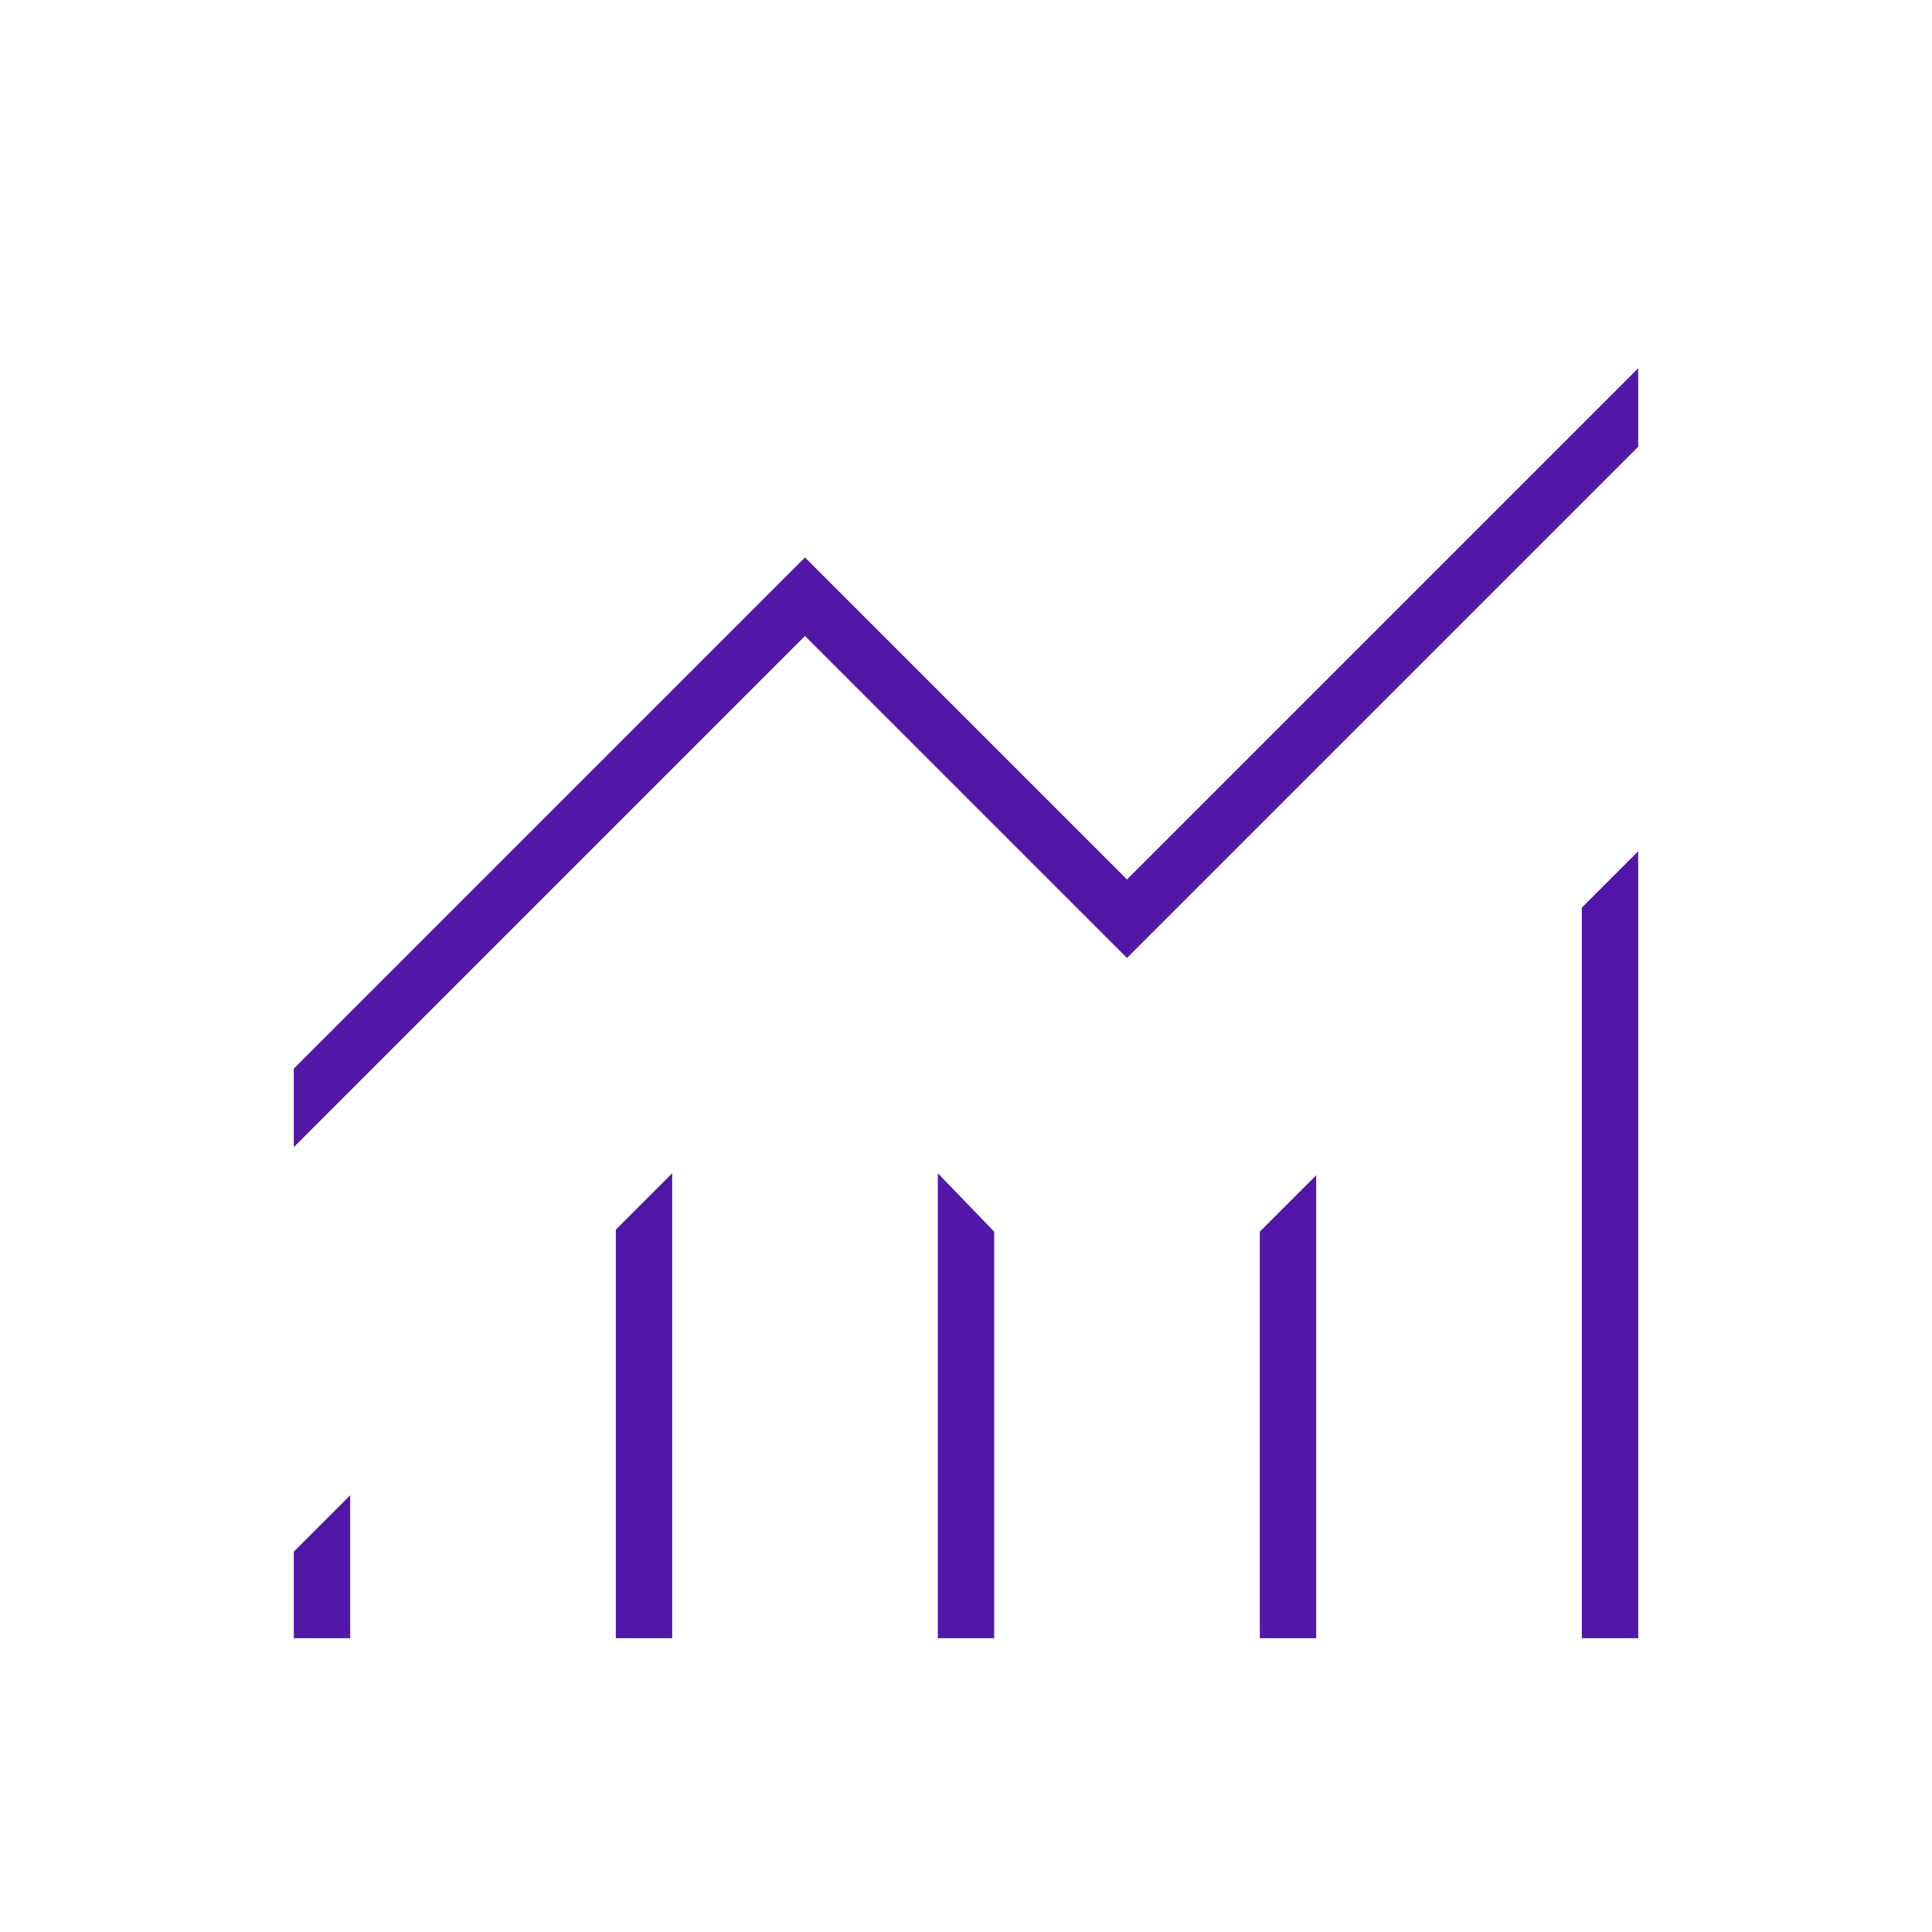 <svg xmlns="http://www.w3.org/2000/svg" height="24px" viewBox="0 -960 960 960" width="24px" fill="#5217a7"><path d="M146-146v-43l28-28v71h-28Zm160 0v-203l28-28v231h-28Zm160 0v-231l28 29v202h-28Zm160 0v-202l28-28v230h-28Zm160 0v-363l28-28v391h-28ZM146-390v-39l254-254 160 160 254-254v39L560-484 400-644 146-390Z"/></svg>